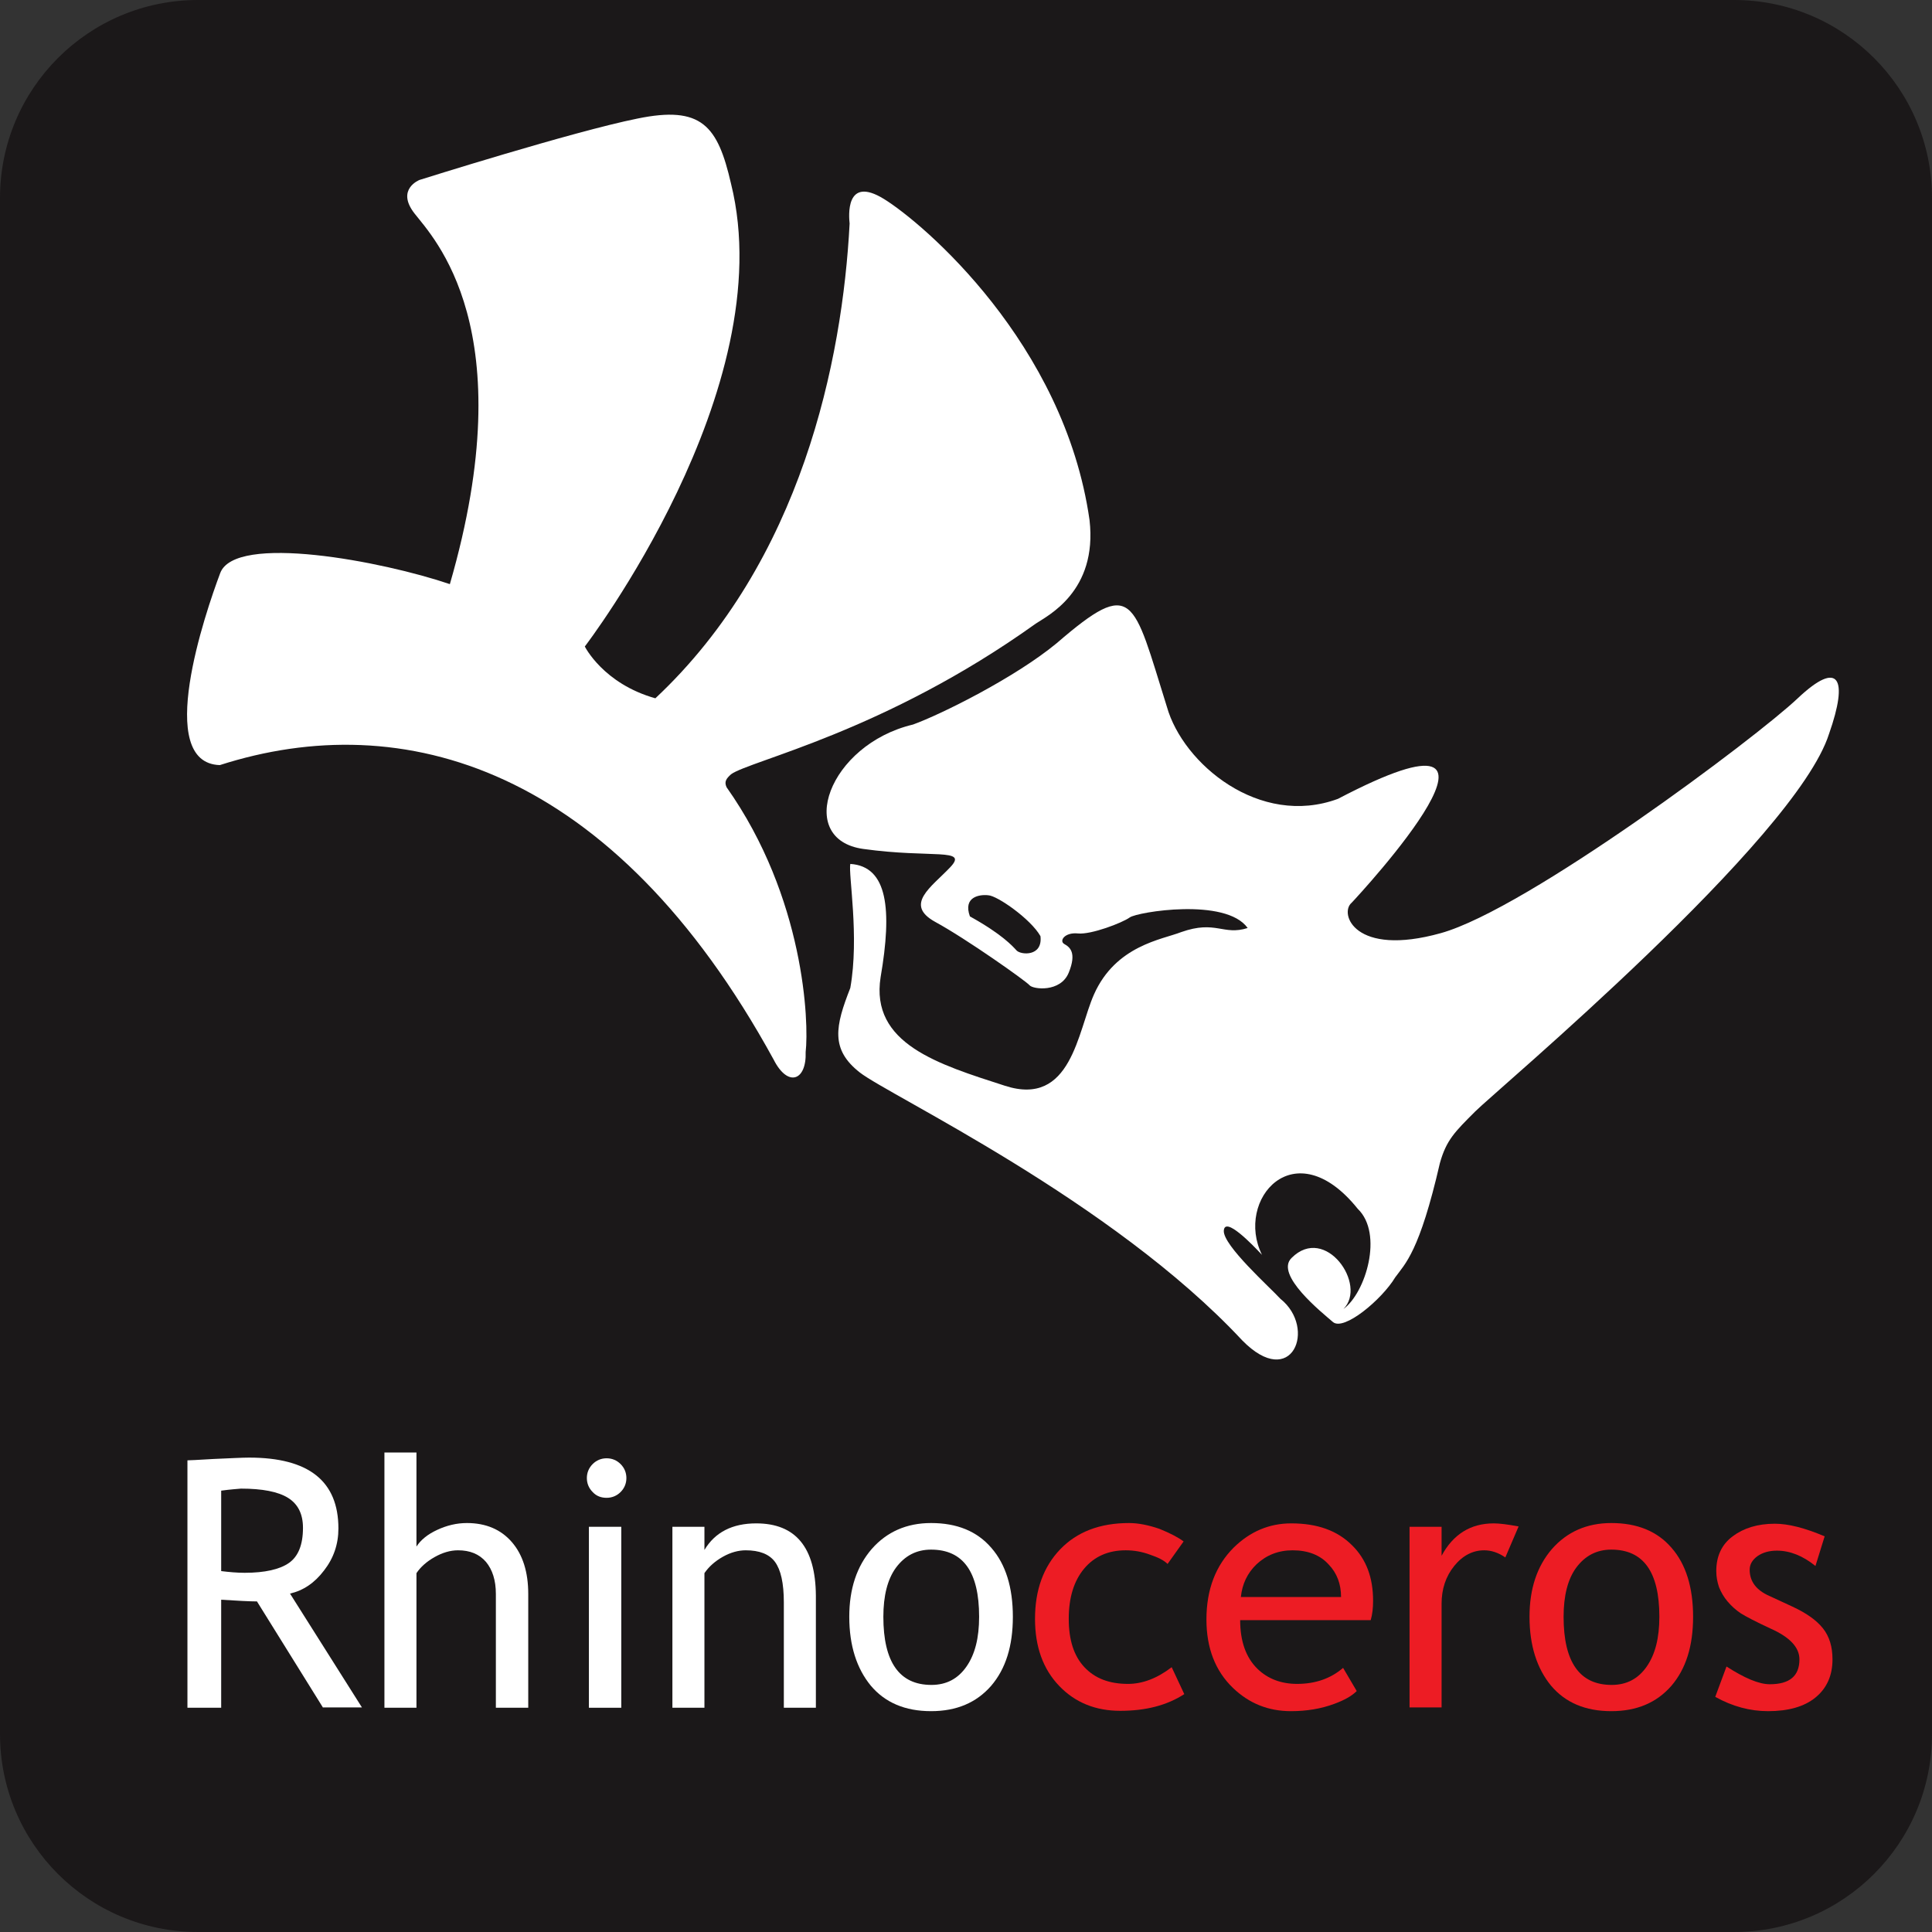 <?xml version="1.0" encoding="utf-8"?>
<!-- Generator: Adobe Illustrator 24.2.0, SVG Export Plug-In . SVG Version: 6.00 Build 0)  -->
<svg version="1.1" id="Layer_1" xmlns="http://www.w3.org/2000/svg" xmlns:xlink="http://www.w3.org/1999/xlink" x="0px" y="0px"
	 viewBox="0 0 566.9 566.9" style="enable-background:new 0 0 566.9 566.9;" xml:space="preserve">
<rect x="0" y="0" width="566.9" height="566.9" fill="#333333" stroke="none"/>
<style type="text/css">
	.st0{fill:#1B1819;}
	.st1{fill:#FFFFFF;}
	.st2{fill:#ED1C24;}
</style>
<path class="st0" d="M508.8,566.9H58.1C26,566.9,0,540.9,0,508.8V58.1C0,26,26,0,58.1,0h450.7c32.1,0,58.1,26,58.1,58.1v450.7
	C566.9,540.9,540.9,566.9,508.8,566.9z"/>
<g>
	<g>
		<path class="st1" d="M64.5,224.5c53.6-17.2,115.3,0.2,162.5,86.4c4.2,8.3,9.7,6.2,9.4-2.2c1-8.7-0.3-45.3-23.2-77.7
			c-0.8-1.7,0-2.6,1.3-3.8c5.4-4,45-12.4,89.4-44.2c3.4-2.3,18.2-9.4,15.8-30.4c-7.4-51.9-48.8-87.1-60.3-94.2
			c-11.5-7.1-10.3,5.3-10.1,7.2c-2.1,40.1-14.1,99.1-57,139.3c-15.3-4.3-20.7-15.2-20.7-15.2s57.9-75.5,42.9-135.8
			c-3.9-17-8.6-23-27.5-19.1c-18.9,3.8-63.9,18-63.9,18s-7,2.7-1.5,9.8c5.5,7.1,32.1,33.9,10.4,108.8c-19.7-6.7-63.1-15-67.4-3.2
			C60.2,179.9,45.2,223.9,64.5,224.5z"/>
		<path class="st1" d="M249.5,253.5c-0.6,3.1,2.7,21.3,0,36.4c-4.4,11.2-5.9,18,2.8,24.8c8.7,6.8,74,37.6,112.2,78.6
			c14.6,14.9,22-3.6,11.2-12.2c-3-3.3-16.9-15.7-16.6-20c0.3-4.3,8.3,4,11.2,7.1c-8-16.1,9.5-36.7,28.1-13.5
			c7.6,7.3,2.3,24.7-4.2,29.4c7.1-7.1-5.3-24.9-15.2-15c-5.1,4.9,9,16.1,12.1,18.8c3.2,2.8,14.4-6.6,18.3-13.1
			c2.9-4,7.1-7.4,13.1-33.5c1.9-6.8,4.4-9.2,10.4-15.2c6-6,94-79.8,103.8-110.8c5.7-16.2,3-21.9-9.2-10.4
			c-12.1,11.5-79.3,61.8-104.7,68.9c-25.4,7.1-29.9-5.8-26.2-8.9c2.2-2.3,58.8-63.4-4-30.5c-23,8.5-45.5-10.3-50.2-27
			c-10-31.9-9.7-38.2-32.3-18.7c-12.2,10.1-33.9,20.9-42.2,23.9c-24.8,5.9-34.7,33.7-14.6,36.5c20.1,2.8,31-0.4,25.5,5.4
			c-5.5,5.8-13.6,10.9-4.4,16c9.2,5,26.7,17.4,27.7,18.6c1,1.2,9.1,2.2,11.5-3.7c2.4-5.9,0.3-7.5-1.3-8.4c-1.6-0.9,0.1-3.5,4-3.1
			c3.8,0.4,13-3.1,15.2-4.7c2.2-1.6,28.2-5.9,34.6,3.1c-7.2,2.3-9.3-2.4-19.5,1.2c-5.6,2.2-19.2,3.9-25.6,18.3
			c-4.8,10.8-6.6,33.1-26.1,26.8c-19.5-6.3-39.6-12.3-36.5-31.9C261.8,266.9,260.5,254.2,249.5,253.5z"/>
		<path class="st0" d="M284.6,268.9c9.4,5.2,12.5,8.7,13.7,10c1.2,1.3,7.7,1.9,7-4.2c-2.8-5-12.7-11.9-15.3-12
			C287.5,262.4,282.5,263.1,284.6,268.9z"/>
	</g>
	<g>
		<path class="st1" d="M94.8,501.1l-19.4-31.2c-2.2,0-5.7-0.2-10.5-0.5v31.7h-9.9v-72.6c0.4,0,2.9-0.1,7.7-0.4
			c4.8-0.2,8.3-0.4,10.4-0.4c17.5,0,26.2,6.9,26.2,20.8c0,4.6-1.4,8.7-4.2,12.3c-2.8,3.7-6.1,5.9-10,6.8l21.1,33.4H94.8z
			 M64.9,437.4V461c2.4,0.3,4.7,0.5,6.9,0.5c5.9,0,10.3-1,13-2.9c2.7-1.9,4.1-5.3,4.1-10.3c0-4.1-1.5-7-4.4-8.8
			c-2.9-1.8-7.5-2.7-13.8-2.7C69.7,436.9,67.8,437,64.9,437.4z"/>
		<path class="st1" d="M145.5,501.1v-33.4c0-4-1-7.1-2.9-9.4c-2-2.3-4.7-3.4-8.2-3.4c-2.3,0-4.6,0.7-6.9,2c-2.3,1.3-4.1,2.9-5.3,4.7
			v39.5h-9.4v-74.9h9.4v27.6c1.3-2,3.3-3.6,6.1-4.9c2.8-1.3,5.7-2,8.7-2c5.6,0,10,1.9,13.2,5.6c3.2,3.7,4.8,8.8,4.8,15.2v33.4H145.5
			z"/>
		<path class="st1" d="M249.2,474.4c0-8.2,2.2-14.8,6.6-19.9c4.4-5,10.2-7.6,17.4-7.6c7.6,0,13.5,2.4,17.7,7.3
			c4.2,4.8,6.3,11.6,6.3,20.2c0,8.6-2.1,15.3-6.4,20.3c-4.3,4.9-10.1,7.4-17.6,7.4c-7.6,0-13.5-2.5-17.7-7.5
			C251.4,489.6,249.2,482.9,249.2,474.4z M259.2,474.4c0,13.3,4.7,20,14.1,20c4.4,0,7.8-1.8,10.3-5.4c2.5-3.6,3.7-8.4,3.7-14.6
			c0-13.2-4.7-19.7-14.1-19.7c-4.3,0-7.7,1.8-10.3,5.3C260.4,463.4,259.2,468.3,259.2,474.4z"/>
		<path class="st2" d="M347.3,452.3l-4.7,6.6c-1-1-2.7-1.9-5.1-2.7c-2.4-0.9-4.8-1.3-7.2-1.3c-5.1,0-9.2,1.8-12.2,5.4
			c-3,3.6-4.5,8.5-4.5,14.7c0,6.2,1.5,10.9,4.6,14.2c3.1,3.3,7.3,4.9,12.8,4.9c4.2,0,8.5-1.6,12.8-4.9l3.7,7.9
			c-5.1,3.3-11.3,4.9-18.8,4.9c-7.2,0-13.2-2.4-17.9-7.3c-4.7-4.9-7.1-11.4-7.1-19.7c0-8.5,2.5-15.3,7.4-20.4
			c4.9-5.1,11.6-7.7,20.2-7.7c2.7,0,5.7,0.6,8.9,1.7C343.4,449.9,345.7,451.1,347.3,452.3z"/>
		<path class="st2" d="M402.2,475.4h-38.3c0,6.2,1.7,11,5.1,14.3c3,2.9,6.9,4.4,11.6,4.4c5.4,0,9.9-1.6,13.5-4.7l4,6.8
			c-1.5,1.5-3.7,2.7-6.7,3.8c-3.8,1.4-8,2.1-12.6,2.1c-6.7,0-12.3-2.3-17-6.8c-5.2-5-7.8-11.7-7.8-20.1c0-8.8,2.7-15.8,8-21.1
			c4.8-4.7,10.4-7.1,16.9-7.1c7.6,0,13.5,2.1,17.8,6.4c4.2,4.1,6.2,9.5,6.2,16.3C402.9,471.8,402.7,473.7,402.2,475.4z M379.3,454.9
			c-4.2,0-7.7,1.4-10.6,4.1c-2.7,2.6-4.2,5.8-4.6,9.6h29.4c0-3.8-1.2-7-3.6-9.5C387.4,456.3,383.8,454.9,379.3,454.9z"/>
		<path class="st2" d="M441.7,457c-2-1.4-4.1-2.1-6.2-2.1c-3.3,0-6.3,1.5-8.8,4.6c-2.5,3.1-3.7,6.8-3.7,11.1v30.4h-9.4V448h9.4v8.5
			c3.4-6.3,8.5-9.5,15.3-9.5c1.7,0,4.1,0.3,7.3,0.9L441.7,457z"/>
		<path class="st2" d="M448.8,474.4c0-8.2,2.2-14.8,6.6-19.9c4.4-5,10.2-7.6,17.4-7.6c7.6,0,13.5,2.4,17.7,7.3
			c4.2,4.8,6.3,11.6,6.3,20.2c0,8.6-2.1,15.3-6.4,20.3c-4.3,4.9-10.1,7.4-17.6,7.4c-7.6,0-13.5-2.5-17.7-7.5
			C451,489.6,448.8,482.9,448.8,474.4z M458.8,474.4c0,13.3,4.7,20,14.1,20c4.4,0,7.8-1.8,10.3-5.4c2.5-3.6,3.7-8.4,3.7-14.6
			c0-13.2-4.7-19.7-14.1-19.7c-4.3,0-7.7,1.8-10.3,5.3C460,463.4,458.8,468.3,458.8,474.4z"/>
		<path class="st2" d="M503.3,497.9l3.3-8.9c5.3,3.4,9.5,5.2,12.7,5.2c5.8,0,8.7-2.4,8.7-7.3c0-3.5-2.8-6.5-8.4-9
			c-4.3-2-7.2-3.5-8.8-4.5c-1.5-1-2.8-2.2-3.9-3.5c-1.1-1.3-1.9-2.7-2.5-4.2c-0.5-1.5-0.8-3-0.8-4.7c0-4.4,1.6-7.8,4.8-10.2
			c3.2-2.4,7.3-3.7,12.4-3.7c3.9,0,8.7,1.2,14.6,3.7l-2.7,8.7c-3.7-3-7.5-4.5-11.3-4.5c-2.2,0-4.1,0.5-5.7,1.6
			c-1.5,1.1-2.3,2.4-2.3,4c0,3.4,1.9,6,5.8,7.7l6.7,3.1c4.1,1.9,7.1,4,9,6.4c1.9,2.4,2.8,5.4,2.8,9.1c0,4.8-1.7,8.5-5,11.2
			c-3.3,2.7-8,4-13.9,4C513.5,502.1,508.3,500.7,503.3,497.9z"/>
		<g>
			<path class="st1" d="M178,439.5c1.6,0,3-0.6,4.1-1.7c1.1-1.1,1.7-2.5,1.7-4.1c0-1.6-0.6-3-1.7-4.1c-1.1-1.1-2.5-1.7-4.1-1.7
				c-1.6,0-3,0.6-4.1,1.7c-1.1,1.1-1.7,2.5-1.7,4.1c0,1.6,0.6,3,1.7,4.1C175,439,176.4,439.5,178,439.5z"/>
			<polygon class="st1" points="172.8,455.9 172.8,501.1 182.3,501.1 182.3,448 172.8,448 			"/>
		</g>
		<path class="st1" d="M221.9,447c-7,0-12.1,2.6-15.2,7.8V448h-3h-6.4v53.1h9.4v-39.5c1.3-1.9,3.1-3.5,5.4-4.8
			c2.3-1.3,4.6-1.9,6.7-1.9c4,0,6.9,1.1,8.6,3.4c1.7,2.3,2.6,6.2,2.6,11.9v30.9h9.4v-32.9C239.3,454.1,233.5,447,221.9,447z"/>
	</g>
</g>
</svg>

